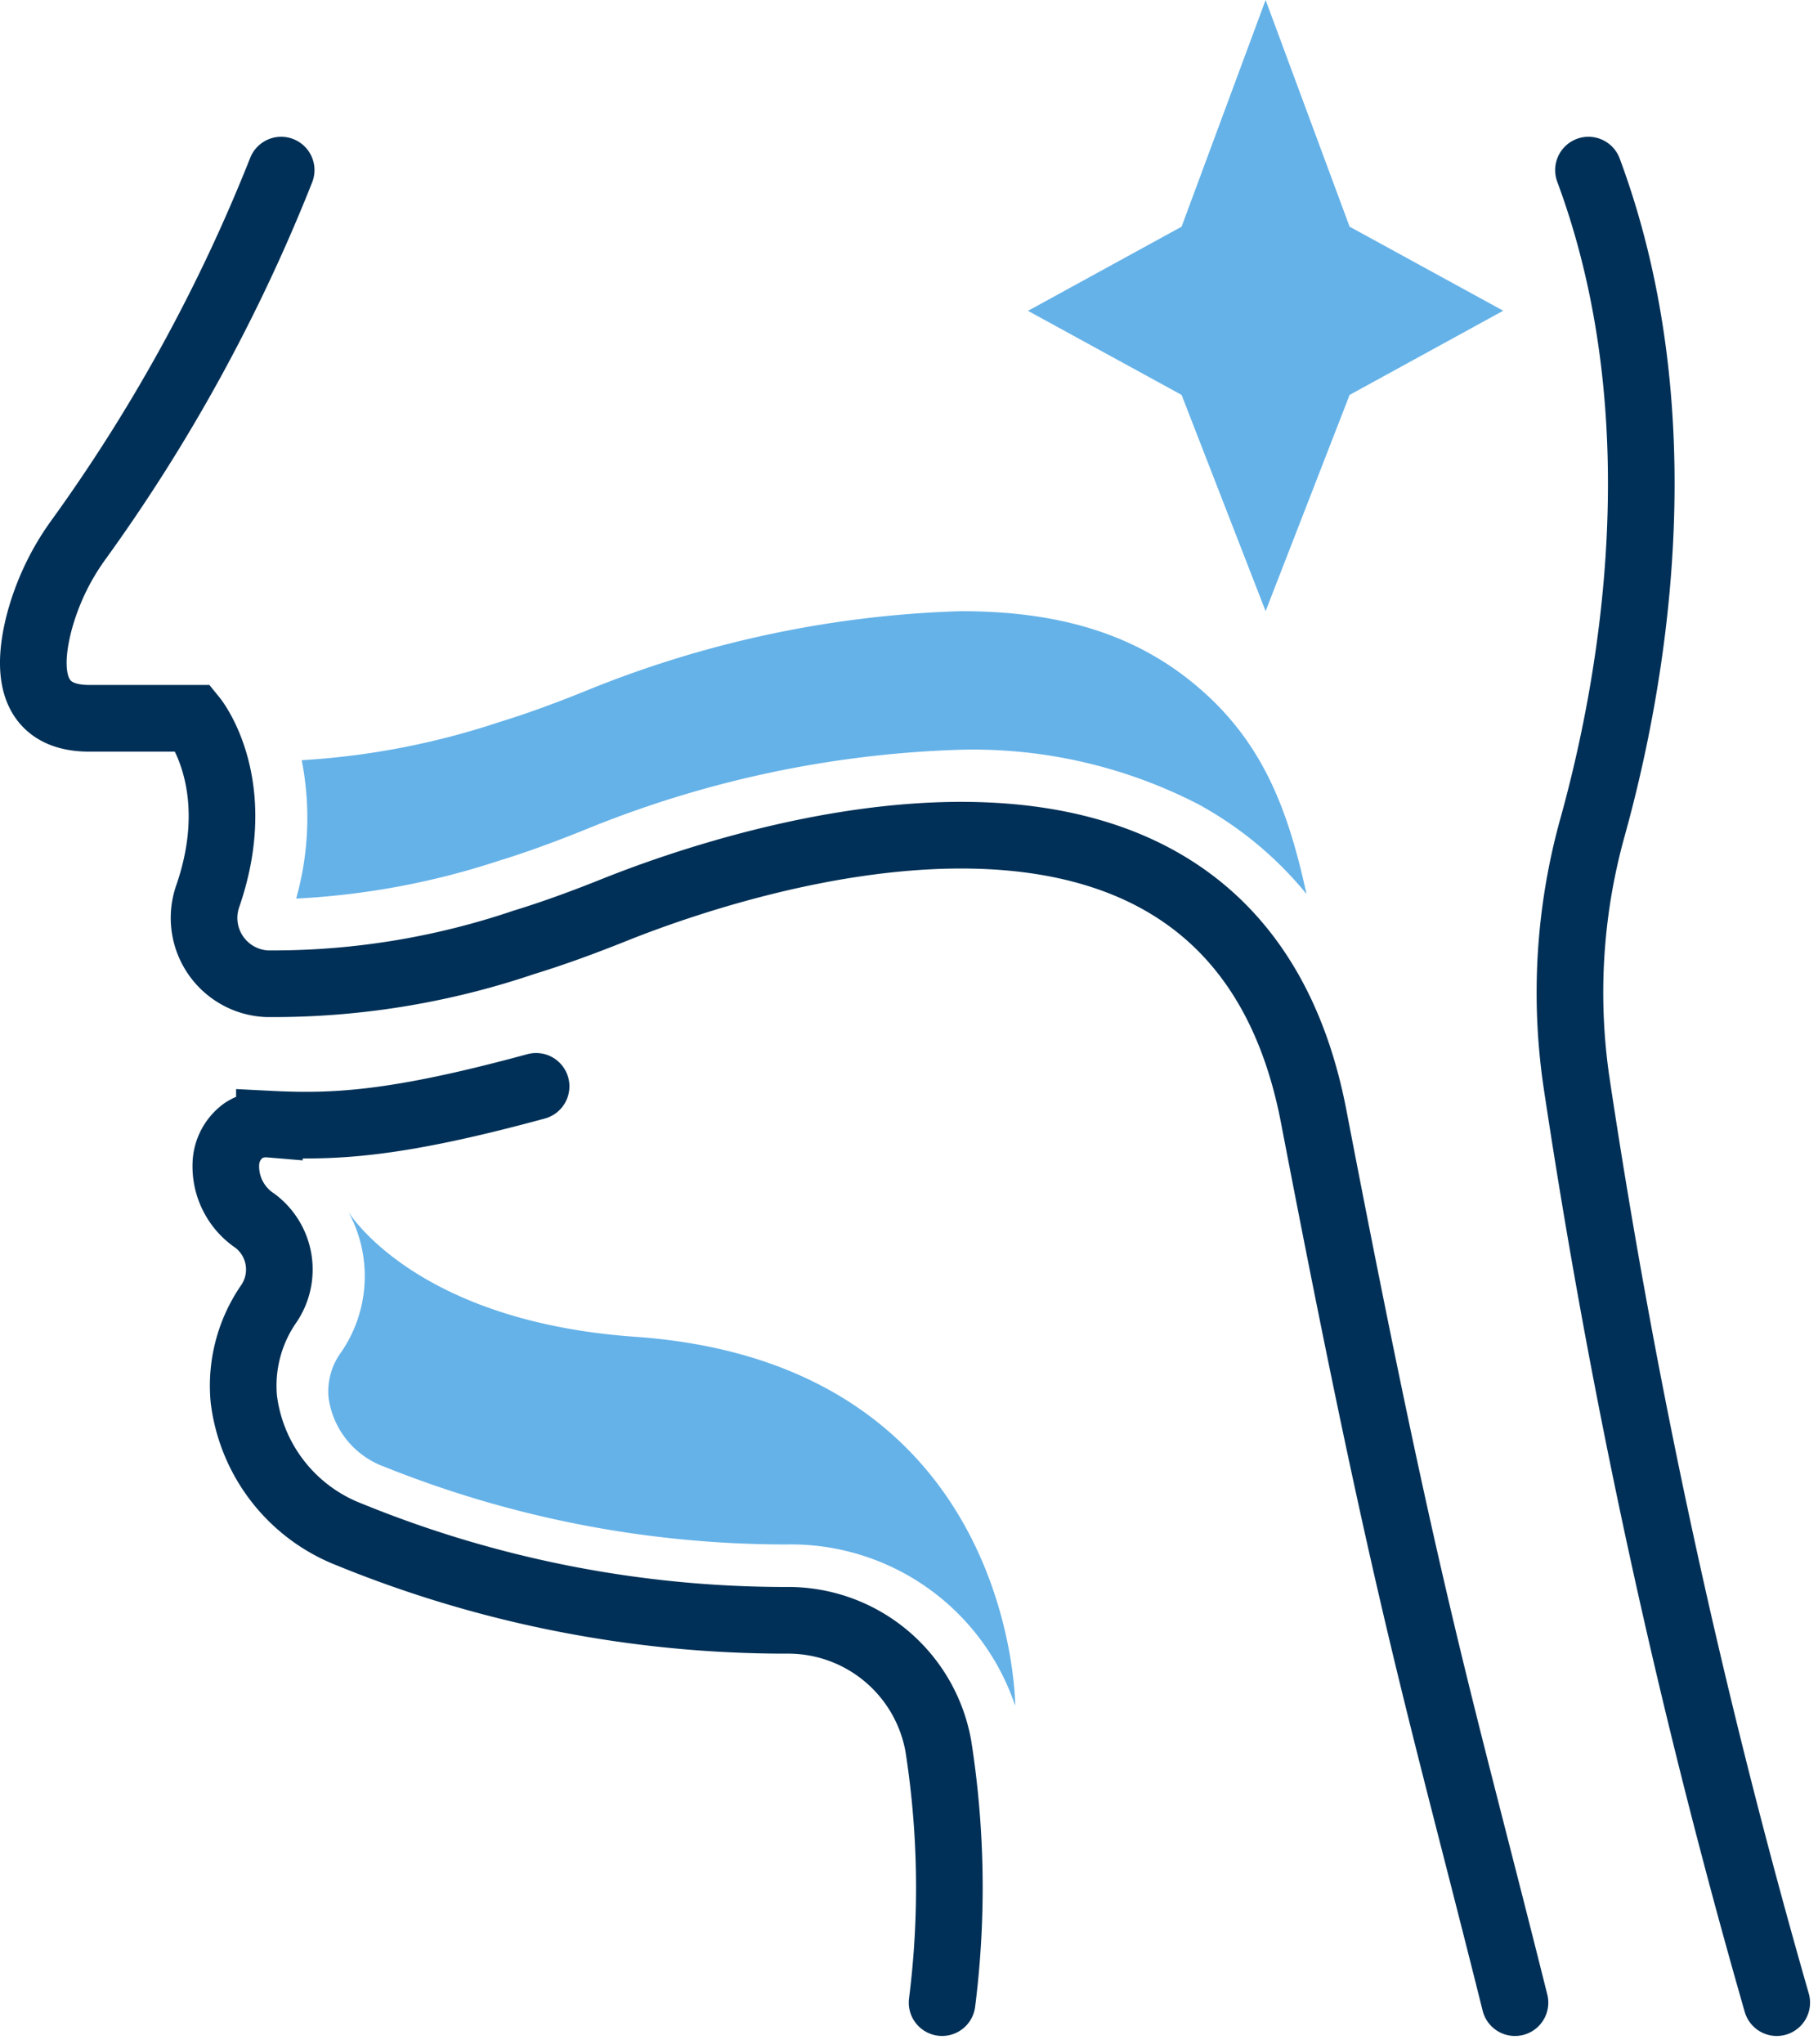<?xml version="1.0" encoding="UTF-8"?>
<svg xmlns="http://www.w3.org/2000/svg" width="81.857" height="91.971" viewBox="0 0 81.857 91.971">
  <g id="Raggruppa_2461" data-name="Raggruppa 2461" transform="translate(-873.501 -869.854)">
    <g id="Raggruppa_2412" data-name="Raggruppa 2412" transform="translate(875.001 869.854)">
      <path id="Tracciato_1552" data-name="Tracciato 1552" d="M12.083,11.057a76.537,76.537,0,0,1-9.174,16.7A11.261,11.261,0,0,0,1.19,31.4c-.511,1.965-.543,4.324,2.256,4.324H8.138s2.4,2.948.629,8.032a2.965,2.965,0,0,0,2.684,3.912A35.223,35.223,0,0,0,23,45.809c1.386-.424,2.743-.926,4.087-1.464,5.4-2.162,27.8-9.869,31.485,9.29,4.266,22.179,5.651,26.231,9.064,39.88" transform="translate(-0.923 -3.402)" fill="none" stroke="#003057" stroke-linecap="round" stroke-width="3"></path>
      <path id="Tracciato_1553" data-name="Tracciato 1553" d="M12.059,42.665a34.681,34.681,0,0,0,9.122-1.7c1.142-.35,2.343-.781,3.782-1.357a48.563,48.563,0,0,1,17.014-3.64,22.152,22.152,0,0,1,10.685,2.444,16.435,16.435,0,0,1,4.889,4.049c-.865-3.949-2.068-7.161-5.433-9.753-2.963-2.282-6.461-2.974-10.141-2.974a48.536,48.536,0,0,0-17.014,3.641c-1.439.576-2.64,1.007-3.782,1.356a34.538,34.538,0,0,1-8.873,1.708,13.379,13.379,0,0,1-.249,6.224" transform="translate(-0.224 -2.232)" fill="#65b2e8"></path>
      <path id="Tracciato_1554" data-name="Tracciato 1554" d="M23.05,47.229c-6.32,1.719-9.071,1.848-12.007,1.7a1.883,1.883,0,0,0-1.16.283,1.925,1.925,0,0,0-.8,1.462A2.946,2.946,0,0,0,10.4,53.284a2.739,2.739,0,0,1,.59,3.764,6.481,6.481,0,0,0-1.1,4.253,7.527,7.527,0,0,0,4.748,6.093,52.037,52.037,0,0,0,19.682,3.862,6.868,6.868,0,0,1,6.84,5.649,41.112,41.112,0,0,1,.17,11.553" transform="translate(-0.412 1.654)" fill="none" stroke="#003057" stroke-linecap="round" stroke-width="3"></path>
      <path id="Tracciato_1555" data-name="Tracciato 1555" d="M13.952,58.927a2.968,2.968,0,0,0-.516,2,3.861,3.861,0,0,0,2.5,3.082,48.578,48.578,0,0,0,18.129,3.5,10.652,10.652,0,0,1,10.277,7.238l.008-.009c-.008.009,0-15.373-17.111-16.573-9.965-.7-12.92-5.633-12.92-5.633a6.045,6.045,0,0,1-.369,6.4" transform="translate(-0.139 1.987)" fill="#65b2e8"></path>
      <path id="Tracciato_1556" data-name="Tracciato 1556" d="M75.34,93.515a324.222,324.222,0,0,1-9.018-41.43,27.721,27.721,0,0,1,.73-11.48c1.8-6.491,3.947-18.425-.189-29.548" transform="translate(3.159 -3.402)" fill="none" stroke="#003057" stroke-linecap="round" stroke-width="3"></path>
      <path id="Tracciato_1557" data-name="Tracciato 1557" d="M54.725,0l3.782,10.2,6.917,3.782L58.507,17.77,54.725,27.5,50.942,17.77l-6.916-3.783L50.942,10.2Z" transform="translate(0.76 0)" fill="#65b2e8"></path>
    </g>
  </g>
</svg>
